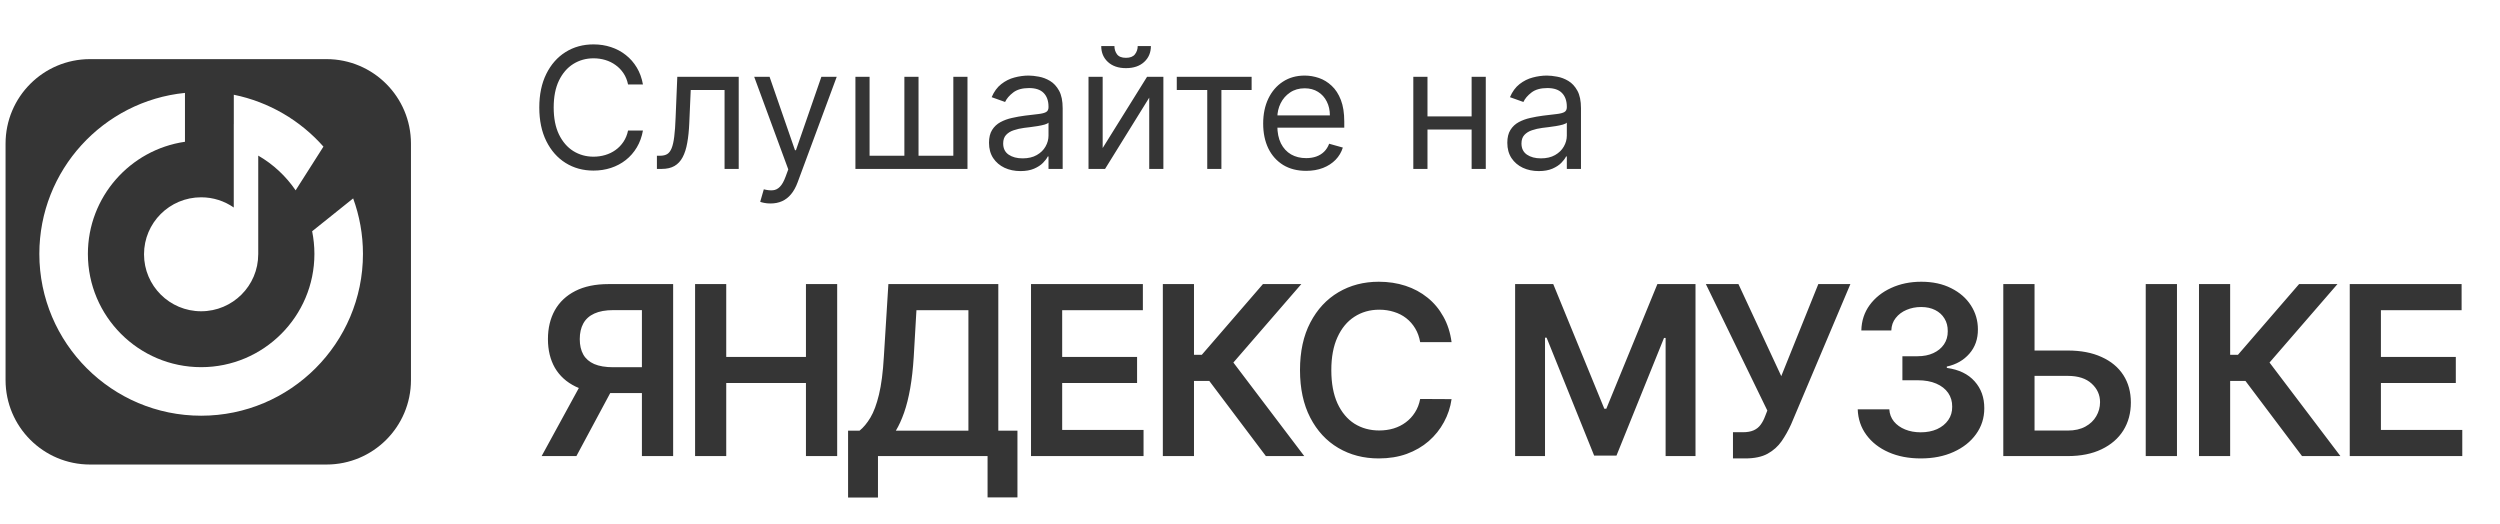 <?xml version="1.0" encoding="UTF-8"?> <svg xmlns="http://www.w3.org/2000/svg" width="148" height="31" viewBox="0 0 148 31" fill="none"><path fill-rule="evenodd" clip-rule="evenodd" d="M0.329 8.5C0.329 5.739 2.568 3.5 5.329 3.5H19.329C22.09 3.5 24.329 5.739 24.329 8.5V22.5C24.329 25.261 22.09 27.5 19.329 27.5H5.329C2.568 27.5 0.329 25.261 0.329 22.5V8.5ZM20.907 11.745L18.479 13.69C18.565 14.126 18.613 14.571 18.613 15.031C18.613 18.728 15.605 21.736 11.908 21.736C8.21 21.736 5.203 18.728 5.203 15.031C5.203 11.659 7.703 8.862 10.95 8.393V5.5C6.113 5.984 2.329 10.074 2.329 15.031C2.329 20.314 6.625 24.61 11.908 24.61C17.191 24.61 21.487 20.314 21.487 15.031C21.487 13.877 21.281 12.77 20.907 11.745ZM15.287 15.055C15.286 16.918 13.773 18.427 11.907 18.427C10.04 18.427 8.526 16.917 8.526 15.053C8.526 13.19 10.04 11.68 11.907 11.68C12.625 11.68 13.291 11.903 13.839 12.285V7.344H13.841V5.609C15.932 6.034 17.786 7.137 19.148 8.68L17.501 11.268C16.93 10.429 16.172 9.723 15.288 9.212V15.055H15.287Z" fill="#353535"></path><path d="M38.062 5H37.181C37.129 4.747 37.038 4.524 36.908 4.332C36.78 4.141 36.624 3.98 36.439 3.849C36.257 3.717 36.054 3.617 35.832 3.551C35.609 3.485 35.377 3.452 35.136 3.452C34.696 3.452 34.297 3.563 33.939 3.786C33.584 4.008 33.301 4.336 33.09 4.769C32.882 5.202 32.778 5.734 32.778 6.364C32.778 6.993 32.882 7.525 33.09 7.958C33.301 8.391 33.584 8.719 33.939 8.942C34.297 9.164 34.696 9.276 35.136 9.276C35.377 9.276 35.609 9.242 35.832 9.176C36.054 9.11 36.257 9.012 36.439 8.881C36.624 8.749 36.78 8.587 36.908 8.395C37.038 8.201 37.129 7.978 37.181 7.727H38.062C37.996 8.099 37.875 8.432 37.7 8.725C37.525 9.019 37.307 9.268 37.046 9.474C36.786 9.678 36.494 9.833 36.169 9.94C35.847 10.046 35.503 10.099 35.136 10.099C34.516 10.099 33.964 9.948 33.481 9.645C32.998 9.342 32.618 8.911 32.341 8.352C32.064 7.794 31.926 7.131 31.926 6.364C31.926 5.597 32.064 4.934 32.341 4.375C32.618 3.816 32.998 3.385 33.481 3.082C33.964 2.779 34.516 2.628 35.136 2.628C35.503 2.628 35.847 2.681 36.169 2.788C36.494 2.894 36.786 3.05 37.046 3.256C37.307 3.46 37.525 3.709 37.7 4.002C37.875 4.293 37.996 4.626 38.062 5ZM38.889 10V9.219H39.087C39.251 9.219 39.387 9.187 39.496 9.123C39.605 9.057 39.692 8.942 39.759 8.778C39.827 8.613 39.879 8.383 39.915 8.089C39.953 7.794 39.98 7.417 39.996 6.96L40.096 4.545H43.732V10H42.894V5.327H40.891L40.806 7.273C40.787 7.72 40.747 8.114 40.685 8.455C40.626 8.794 40.535 9.078 40.412 9.308C40.291 9.537 40.13 9.71 39.929 9.826C39.728 9.942 39.476 10 39.173 10H38.889ZM45.614 12.046C45.472 12.046 45.346 12.034 45.234 12.01C45.123 11.989 45.046 11.967 45.004 11.946L45.217 11.207C45.42 11.259 45.6 11.278 45.757 11.264C45.913 11.25 46.051 11.18 46.172 11.055C46.295 10.932 46.407 10.732 46.509 10.454L46.666 10.028L44.648 4.545H45.558L47.063 8.892H47.12L48.626 4.545H49.535L47.219 10.796C47.115 11.077 46.986 11.31 46.833 11.495C46.679 11.682 46.5 11.82 46.296 11.911C46.095 12.001 45.868 12.046 45.614 12.046ZM50.641 4.545H51.479V9.219H53.539V4.545H54.377V9.219H56.437V4.545H57.275V10H50.641V4.545ZM60.41 10.128C60.065 10.128 59.751 10.063 59.469 9.933C59.188 9.8 58.964 9.609 58.798 9.361C58.632 9.11 58.549 8.807 58.549 8.452C58.549 8.139 58.611 7.886 58.734 7.692C58.857 7.495 59.022 7.341 59.228 7.23C59.434 7.119 59.661 7.036 59.91 6.982C60.16 6.925 60.413 6.88 60.666 6.847C60.997 6.804 61.266 6.772 61.472 6.751C61.68 6.727 61.832 6.688 61.927 6.634C62.024 6.579 62.072 6.484 62.072 6.349V6.321C62.072 5.971 61.976 5.698 61.785 5.504C61.595 5.31 61.307 5.213 60.922 5.213C60.522 5.213 60.208 5.301 59.981 5.476C59.753 5.651 59.593 5.838 59.501 6.037L58.706 5.753C58.848 5.421 59.037 5.163 59.274 4.979C59.513 4.792 59.773 4.661 60.055 4.588C60.339 4.512 60.619 4.474 60.893 4.474C61.068 4.474 61.27 4.496 61.497 4.538C61.727 4.579 61.948 4.663 62.161 4.79C62.376 4.918 62.555 5.111 62.697 5.369C62.839 5.627 62.91 5.973 62.91 6.406V10H62.072V9.261H62.03C61.973 9.38 61.878 9.506 61.745 9.641C61.613 9.776 61.437 9.891 61.216 9.986C60.996 10.081 60.727 10.128 60.41 10.128ZM60.538 9.375C60.87 9.375 61.149 9.31 61.376 9.18C61.606 9.049 61.779 8.881 61.895 8.675C62.013 8.469 62.072 8.253 62.072 8.026V7.259C62.037 7.301 61.959 7.34 61.838 7.376C61.719 7.409 61.582 7.438 61.426 7.464C61.272 7.488 61.122 7.509 60.975 7.528C60.831 7.545 60.713 7.559 60.623 7.571C60.406 7.599 60.202 7.646 60.013 7.71C59.825 7.771 59.674 7.865 59.558 7.99C59.444 8.113 59.388 8.281 59.388 8.494C59.388 8.786 59.495 9.006 59.711 9.155C59.928 9.302 60.204 9.375 60.538 9.375ZM65.278 8.764L67.906 4.545H68.872V10H68.034V5.781L65.42 10H64.44V4.545H65.278V8.764ZM67.352 2.727H68.133C68.133 3.111 68.001 3.424 67.735 3.668C67.47 3.912 67.11 4.034 66.656 4.034C66.208 4.034 65.852 3.912 65.587 3.668C65.324 3.424 65.193 3.111 65.193 2.727H65.974C65.974 2.912 66.025 3.074 66.127 3.214C66.231 3.353 66.407 3.423 66.656 3.423C66.904 3.423 67.082 3.353 67.189 3.214C67.297 3.074 67.352 2.912 67.352 2.727ZM69.665 5.327V4.545H74.096V5.327H72.307V10H71.469V5.327H69.665ZM77.323 10.114C76.797 10.114 76.344 9.998 75.962 9.766C75.584 9.531 75.291 9.205 75.085 8.786C74.882 8.364 74.78 7.874 74.78 7.315C74.78 6.757 74.882 6.264 75.085 5.838C75.291 5.41 75.578 5.076 75.945 4.837C76.314 4.595 76.745 4.474 77.237 4.474C77.521 4.474 77.802 4.522 78.079 4.616C78.356 4.711 78.608 4.865 78.835 5.078C79.063 5.289 79.244 5.568 79.379 5.916C79.514 6.264 79.581 6.693 79.581 7.202V7.557H75.376V6.832H78.729C78.729 6.525 78.667 6.25 78.544 6.009C78.423 5.767 78.251 5.576 78.026 5.437C77.803 5.297 77.54 5.227 77.237 5.227C76.903 5.227 76.615 5.31 76.371 5.476C76.129 5.639 75.944 5.852 75.813 6.115C75.683 6.378 75.618 6.66 75.618 6.96V7.443C75.618 7.855 75.689 8.204 75.831 8.491C75.975 8.775 76.175 8.991 76.431 9.141C76.687 9.287 76.984 9.361 77.323 9.361C77.543 9.361 77.742 9.33 77.919 9.268C78.099 9.205 78.254 9.11 78.384 8.984C78.514 8.857 78.615 8.698 78.686 8.509L79.496 8.736C79.411 9.01 79.267 9.252 79.066 9.46C78.865 9.666 78.616 9.827 78.32 9.943C78.025 10.057 77.692 10.114 77.323 10.114ZM87.319 6.889V7.67H84.308V6.889H87.319ZM84.507 4.545V10H83.668V4.545H84.507ZM87.958 4.545V10H87.12V4.545H87.958ZM91.094 10.128C90.748 10.128 90.434 10.063 90.153 9.933C89.871 9.8 89.647 9.609 89.482 9.361C89.316 9.11 89.233 8.807 89.233 8.452C89.233 8.139 89.295 7.886 89.418 7.692C89.541 7.495 89.705 7.341 89.911 7.23C90.117 7.119 90.344 7.036 90.593 6.982C90.844 6.925 91.096 6.88 91.35 6.847C91.681 6.804 91.95 6.772 92.156 6.751C92.364 6.727 92.516 6.688 92.61 6.634C92.707 6.579 92.756 6.484 92.756 6.349V6.321C92.756 5.971 92.66 5.698 92.468 5.504C92.279 5.31 91.991 5.213 91.605 5.213C91.205 5.213 90.891 5.301 90.664 5.476C90.437 5.651 90.277 5.838 90.185 6.037L89.389 5.753C89.531 5.421 89.721 5.163 89.957 4.979C90.197 4.792 90.457 4.661 90.739 4.588C91.023 4.512 91.302 4.474 91.577 4.474C91.752 4.474 91.953 4.496 92.18 4.538C92.41 4.579 92.632 4.663 92.844 4.79C93.06 4.918 93.239 5.111 93.381 5.369C93.523 5.627 93.594 5.973 93.594 6.406V10H92.756V9.261H92.713C92.656 9.38 92.562 9.506 92.429 9.641C92.296 9.776 92.12 9.891 91.9 9.986C91.68 10.081 91.411 10.128 91.094 10.128ZM91.222 9.375C91.553 9.375 91.832 9.31 92.06 9.18C92.289 9.049 92.462 8.881 92.578 8.675C92.697 8.469 92.756 8.253 92.756 8.026V7.259C92.72 7.301 92.642 7.34 92.521 7.376C92.403 7.409 92.266 7.438 92.109 7.464C91.956 7.488 91.805 7.509 91.659 7.528C91.514 7.545 91.397 7.559 91.307 7.571C91.089 7.599 90.885 7.646 90.696 7.71C90.509 7.771 90.358 7.865 90.242 7.99C90.128 8.113 90.071 8.281 90.071 8.494C90.071 8.786 90.179 9.006 90.394 9.155C90.612 9.302 90.888 9.375 91.222 9.375Z" fill="#353535"></path><path d="M39.85 27H38.001V18.359H36.311C35.853 18.359 35.477 18.427 35.182 18.563C34.89 18.696 34.673 18.891 34.531 19.15C34.392 19.405 34.322 19.713 34.322 20.075C34.322 20.436 34.392 20.741 34.531 20.989C34.67 21.235 34.885 21.422 35.177 21.551C35.472 21.677 35.847 21.74 36.301 21.74H38.776V23.271H36.052C35.27 23.271 34.61 23.142 34.073 22.884C33.536 22.622 33.129 22.252 32.85 21.775C32.575 21.294 32.438 20.727 32.438 20.075C32.438 19.425 32.574 18.857 32.845 18.369C33.12 17.879 33.525 17.498 34.059 17.226C34.592 16.954 35.248 16.818 36.027 16.818H39.85V27ZM34.586 22.386H36.599L34.123 27H32.065L34.586 22.386ZM41.149 27V16.818H42.993V21.129H47.712V16.818H49.561V27H47.712V22.675H42.993V27H41.149ZM50.206 29.456V25.494H50.887C51.115 25.311 51.329 25.055 51.528 24.723C51.727 24.392 51.896 23.938 52.035 23.361C52.175 22.784 52.271 22.038 52.324 21.124L52.592 16.818H59.1V25.494H60.233V29.446H58.464V27H51.976V29.456H50.206ZM53.035 25.494H57.33V18.364H54.253L54.093 21.124C54.05 21.816 53.981 22.436 53.885 22.983C53.789 23.53 53.668 24.012 53.522 24.43C53.376 24.844 53.214 25.199 53.035 25.494ZM61.036 27V16.818H67.658V18.364H62.881V21.129H67.315V22.675H62.881V25.454H67.698V27H61.036ZM74.94 27L71.589 22.55H70.684V27H68.84V16.818H70.684V21.004H71.147L74.766 16.818H77.038L73.016 21.462L77.212 27H74.94ZM85.933 20.254H84.074C84.021 19.949 83.923 19.678 83.781 19.443C83.638 19.204 83.461 19.002 83.249 18.837C83.037 18.671 82.795 18.547 82.523 18.464C82.254 18.378 81.964 18.334 81.653 18.334C81.099 18.334 80.609 18.474 80.181 18.752C79.754 19.027 79.419 19.432 79.177 19.965C78.935 20.495 78.814 21.143 78.814 21.909C78.814 22.688 78.935 23.344 79.177 23.878C79.422 24.408 79.757 24.809 80.181 25.081C80.609 25.349 81.098 25.484 81.648 25.484C81.953 25.484 82.238 25.444 82.503 25.364C82.771 25.282 83.012 25.16 83.224 25.001C83.439 24.842 83.62 24.647 83.766 24.415C83.915 24.183 84.018 23.918 84.074 23.619L85.933 23.629C85.864 24.113 85.713 24.567 85.481 24.991C85.252 25.416 84.952 25.79 84.581 26.115C84.21 26.437 83.776 26.688 83.278 26.871C82.781 27.05 82.23 27.139 81.623 27.139C80.728 27.139 79.929 26.932 79.227 26.518C78.524 26.104 77.971 25.505 77.566 24.723C77.162 23.941 76.96 23.003 76.96 21.909C76.96 20.812 77.163 19.874 77.571 19.095C77.979 18.313 78.534 17.715 79.237 17.3C79.939 16.886 80.735 16.679 81.623 16.679C82.19 16.679 82.717 16.759 83.204 16.918C83.691 17.077 84.125 17.31 84.507 17.619C84.888 17.924 85.201 18.298 85.446 18.742C85.695 19.183 85.857 19.687 85.933 20.254ZM89.695 16.818H91.952L94.975 24.196H95.094L98.117 16.818H100.374V27H98.604V20.005H98.51L95.696 26.97H94.373L91.559 19.99H91.465V27H89.695V16.818ZM102.592 27.139V25.588H103.174C103.436 25.588 103.651 25.55 103.82 25.474C103.989 25.398 104.125 25.288 104.228 25.146C104.334 25.003 104.422 24.837 104.492 24.648L104.626 24.305L100.987 16.818H102.916L105.451 22.267L107.644 16.818H109.543L106.033 25.121C105.87 25.479 105.683 25.812 105.471 26.12C105.259 26.425 104.982 26.672 104.641 26.861C104.303 27.046 103.862 27.139 103.318 27.139H102.592ZM113.711 27.139C112.995 27.139 112.359 27.017 111.802 26.771C111.248 26.526 110.811 26.185 110.49 25.747C110.168 25.31 109.997 24.804 109.977 24.231H111.847C111.863 24.506 111.954 24.746 112.12 24.952C112.286 25.154 112.506 25.311 112.781 25.424C113.057 25.537 113.365 25.593 113.706 25.593C114.071 25.593 114.394 25.53 114.676 25.404C114.957 25.275 115.178 25.096 115.337 24.867C115.496 24.639 115.574 24.375 115.57 24.077C115.574 23.768 115.494 23.497 115.332 23.261C115.169 23.026 114.934 22.842 114.626 22.709C114.321 22.577 113.953 22.511 113.522 22.511H112.622V21.089H113.522C113.877 21.089 114.187 21.027 114.452 20.905C114.72 20.782 114.931 20.61 115.083 20.388C115.236 20.162 115.31 19.902 115.307 19.607C115.31 19.319 115.246 19.069 115.113 18.857C114.984 18.641 114.8 18.474 114.561 18.354C114.326 18.235 114.049 18.175 113.731 18.175C113.419 18.175 113.131 18.232 112.866 18.345C112.601 18.457 112.387 18.618 112.225 18.827C112.062 19.032 111.976 19.277 111.966 19.562H110.191C110.204 18.992 110.369 18.492 110.683 18.061C111.002 17.627 111.426 17.289 111.956 17.047C112.486 16.802 113.081 16.679 113.741 16.679C114.42 16.679 115.01 16.807 115.511 17.062C116.015 17.314 116.404 17.653 116.679 18.081C116.954 18.509 117.092 18.981 117.092 19.498C117.095 20.071 116.926 20.552 116.585 20.94C116.247 21.327 115.802 21.581 115.252 21.7V21.78C115.968 21.879 116.517 22.144 116.898 22.575C117.282 23.003 117.473 23.535 117.47 24.171C117.47 24.741 117.307 25.252 116.982 25.702C116.661 26.15 116.217 26.501 115.65 26.756C115.087 27.012 114.44 27.139 113.711 27.139ZM119.823 20.751H122.409C123.188 20.751 123.855 20.878 124.412 21.134C124.972 21.385 125.402 21.742 125.7 22.202C125.998 22.663 126.147 23.205 126.147 23.828C126.147 24.454 125.998 25.006 125.7 25.484C125.402 25.958 124.972 26.329 124.412 26.597C123.855 26.866 123.188 27 122.409 27H118.595V16.818H120.445V25.489H122.409C122.82 25.489 123.168 25.411 123.453 25.255C123.738 25.099 123.953 24.894 124.099 24.639C124.248 24.383 124.323 24.107 124.323 23.808C124.323 23.377 124.157 23.011 123.826 22.709C123.497 22.405 123.025 22.252 122.409 22.252H119.823V20.751ZM128.877 16.818V27H127.027V16.818H128.877ZM136.28 27L132.93 22.55H132.025V27H130.18V16.818H132.025V21.004H132.487L136.106 16.818H138.378L134.356 21.462L138.552 27H136.28ZM139.105 27V16.818H145.727V18.364H140.95V21.129H145.384V22.675H140.95V25.454H145.767V27H139.105Z" fill="#353535"></path></svg> 